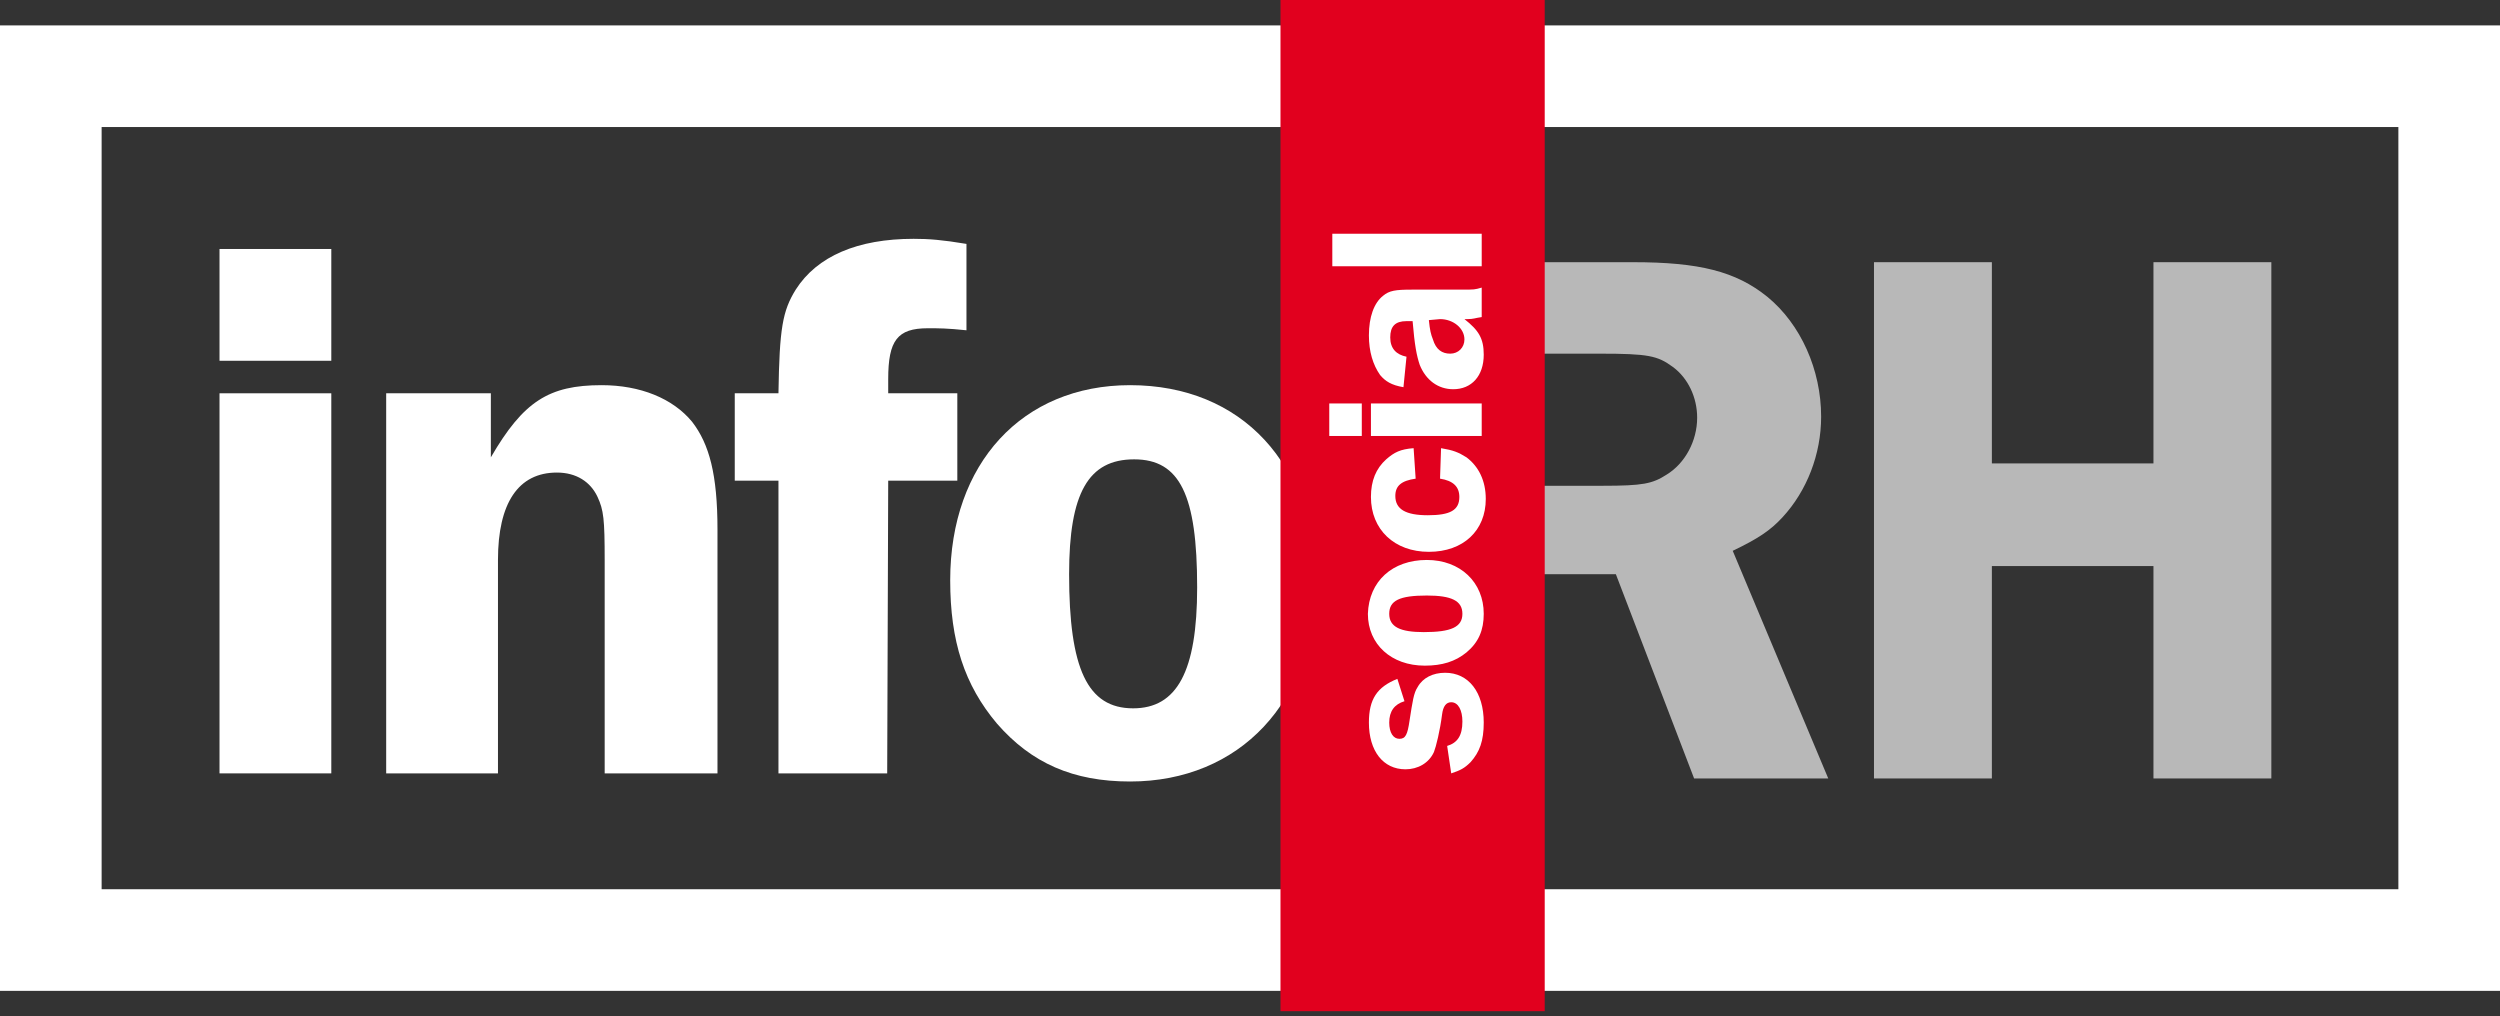 <?xml version="1.0" encoding="UTF-8"?>
<svg width="246px" height="100px" viewBox="0 0 246 100" version="1.1" xmlns="http://www.w3.org/2000/svg" xmlns:xlink="http://www.w3.org/1999/xlink">
    <rect x="0" y="0" width="246" height="100" fill="#333333" stroke="none"/>
    <!-- Generator: Sketch 55.2 (78181) - https://sketchapp.com -->
    <title>logo-isrh</title>
    <desc>Created with Sketch.</desc>
    <g id="Page-1" stroke="none" stroke-width="1" fill="none" fill-rule="evenodd">
        <g id="logo-isrh" fill-rule="nonzero">
            <g id="rh" transform="translate(138, 25)" fill="#B8B8B8">
                <path d="M12.4,51.6 L0.4,51.6 L0.4,0.8 L22.7,0.8 C29.2,0.8 32.8,1.7 35.9,4.2 C39.2,6.9 41.2,11.4 41.2,16 C41.2,19.7 39.8,23.3 37.4,25.9 C36.2,27.2 35,28 32.5,29.2 L41.9,51.6 L28.7,51.6 L21,31.5 L12.5,31.5 L12.5,51.6 L12.4,51.6 Z M12.4,22.8 L19.7,22.8 C23.7,22.8 24.6,22.6 26,21.7 C27.8,20.6 29,18.4 29,16.1 C29,14.1 28.1,12.2 26.6,11.1 C25.1,10 24.2,9.8 19.4,9.8 L12.4,9.8 L12.4,22.8 L12.4,22.8 Z" id="Shape"></path>
                <polygon id="Path" points="85.5 51.6 73.9 51.6 73.9 30.7 58 30.7 58 51.6 46.4 51.6 46.4 0.8 58 0.8 58 20.6 73.9 20.6 73.9 0.8 85.5 0.8"></polygon>
            </g>
            <g id="info" transform="translate(0, 2)" fill="#FFFFFF">
                <path d="M236,10.5 L236,85.5 L10,85.5 L10,10.5 L236,10.5 L236,10.5 Z M246,0.5 L0,0.5 L0,95.5 L246,95.5 L246,0.5 L246,0.5 Z" id="Shape"></path>
                <g id="Group" transform="translate(21, 21)">
                    <path d="M11.6,12.5 L0.6,12.5 L0.6,1.5 L11.6,1.5 L11.6,12.5 Z M11.6,53.1 L0.6,53.1 L0.6,15.7 L11.6,15.7 L11.6,53.1 Z" id="Shape"></path>
                    <path d="M38.5,53.1 L38.5,32.1 C38.5,28.1 38.4,27.2 37.8,25.9 C37.1,24.4 35.7,23.5 33.8,23.5 C30,23.5 28,26.5 28,32.1 L28,53.1 L17,53.1 L17,15.7 L27.3,15.7 L27.3,22 C30.5,16.5 33,14.9 38.2,14.9 C42,14.9 45.2,16.2 47.1,18.5 C48.8,20.7 49.6,23.7 49.6,29.1 L49.6,53.1 L38.5,53.1 Z" id="Path"></path>
                    <path d="M66.3,53.1 L55.6,53.1 L55.6,24.3 L51.3,24.3 L51.3,15.7 L55.6,15.7 C55.7,9.3 56,7.6 57.3,5.5 C59.4,2.2 63.4,0.5 68.9,0.5 C70.4,0.5 71.7,0.6 74.1,1 L74.1,9.5 C72.2,9.3 71.4,9.3 70.3,9.3 C67.3,9.3 66.4,10.5 66.4,14.3 L66.4,15.7 L73.2,15.7 L73.2,24.3 L66.4,24.3 L66.3,53.1 L66.3,53.1 Z" id="Path"></path>
                    <path d="M108.4,34.5 C108.4,46 101,53.9 90.2,53.9 C84.6,53.9 80.5,52.1 77.1,48.2 C73.9,44.4 72.5,40.1 72.5,34.1 C72.5,22.6 79.6,14.9 90.2,14.9 C101.2,14.9 108.4,22.7 108.4,34.5 Z M84.2,33.5 C84.2,42.8 86,46.7 90.5,46.7 C94.8,46.7 96.8,43.1 96.8,34.8 C96.8,25.7 95.1,22.2 90.6,22.2 C86.1,22.2 84.2,25.5 84.2,33.5 Z" id="Shape"></path>
                </g>
            </g>
            <rect id="social-bg" fill="#E1001E" x="126" y="0" width="26" height="99.5"></rect>
            <g id="social-txt" transform="translate(130, 23)" fill="#FFFFFF">
                <g id="Group">
                    <path d="M8.2,46 C7.2,46.3 6.7,47 6.7,48.1 C6.7,49.1 7.1,49.7 7.7,49.7 C8.3,49.7 8.5,49.3 8.7,47.9 C9,46 9.1,45.2 9.5,44.6 C10,43.7 11,43.2 12.2,43.2 C14.5,43.2 16,45.1 16,48.1 C16,49.9 15.6,51 14.7,52 C14.1,52.6 13.7,52.8 12.8,53.1 L12.4,50.4 C13.4,50.1 13.9,49.4 13.9,48 C13.9,46.9 13.5,46.1 12.8,46.1 C12.3,46.1 12,46.5 11.9,47.3 C11.7,48.9 11.3,50.5 11.1,51 C10.6,52.1 9.5,52.7 8.3,52.7 C6.1,52.7 4.7,50.9 4.7,48.1 C4.7,45.8 5.5,44.6 7.5,43.8 L8.2,46 Z" id="Path"></path>
                    <path d="M10.4,32.1 C13.7,32.1 16,34.3 16,37.4 C16,39 15.5,40.2 14.3,41.2 C13.2,42.1 11.9,42.5 10.2,42.5 C6.9,42.5 4.6,40.4 4.6,37.4 C4.7,34.2 7,32.1 10.4,32.1 Z M10.1,39.2 C12.8,39.2 13.9,38.7 13.9,37.4 C13.9,36.1 12.8,35.6 10.4,35.6 C7.7,35.6 6.7,36.1 6.7,37.4 C6.7,38.7 7.8,39.2 10.1,39.2 Z" id="Shape"></path>
                    <path d="M11.8,21.1 C13,21.3 13.5,21.5 14.3,22 C15.5,22.9 16.2,24.3 16.2,26.1 C16.2,29.2 14,31.3 10.6,31.3 C7.2,31.3 4.9,29.1 4.9,25.9 C4.9,24.3 5.4,23.1 6.4,22.2 C7.2,21.5 7.8,21.2 9.1,21.1 L9.3,24.1 C7.9,24.3 7.3,24.8 7.3,25.8 C7.3,27.1 8.3,27.7 10.5,27.7 C12.7,27.7 13.6,27.2 13.6,25.9 C13.6,24.9 13,24.3 11.7,24.1 L11.8,21.1 Z" id="Path"></path>
                    <path d="M4,16.7 L4,19.9 L0.8,19.9 L0.8,16.7 L4,16.7 Z M15.8,16.7 L15.8,19.9 L4.9,19.9 L4.9,16.7 L15.8,16.7 Z" id="Shape"></path>
                    <path d="M15.8,8.2 C15.1,8.3 15,8.4 14.4,8.4 C14.4,8.4 14.2,8.4 14.1,8.4 C15.5,9.5 16,10.3 16,11.9 C16,14 14.8,15.3 13,15.3 C11.5,15.3 10.3,14.4 9.7,12.9 C9.4,12 9.2,11 9,8.6 L8.4,8.6 C7.3,8.6 6.8,9.1 6.8,10.2 C6.8,11.3 7.4,11.9 8.4,12.1 L8.1,15.1 C6.9,14.9 6.3,14.5 5.8,13.9 C5.1,12.9 4.7,11.6 4.7,10 C4.7,8.2 5.2,6.8 6.1,6.1 C6.7,5.6 7.3,5.5 8.9,5.5 L13.8,5.5 C15.1,5.5 15.1,5.5 15.8,5.3 L15.8,8.2 L15.8,8.2 Z M10.6,8.5 C10.7,9.5 10.8,9.9 11,10.4 C11.3,11.4 11.9,11.8 12.7,11.8 C13.5,11.8 14.1,11.2 14.1,10.4 C14.1,9.3 13,8.4 11.7,8.4 L10.6,8.5 L10.6,8.5 Z" id="Shape"></path>
                    <polygon id="Path" points="1.1 3.2 1.1 0 15.8 0 15.8 3.2"></polygon>
                </g>
            </g>
        </g>
    </g>
</svg>